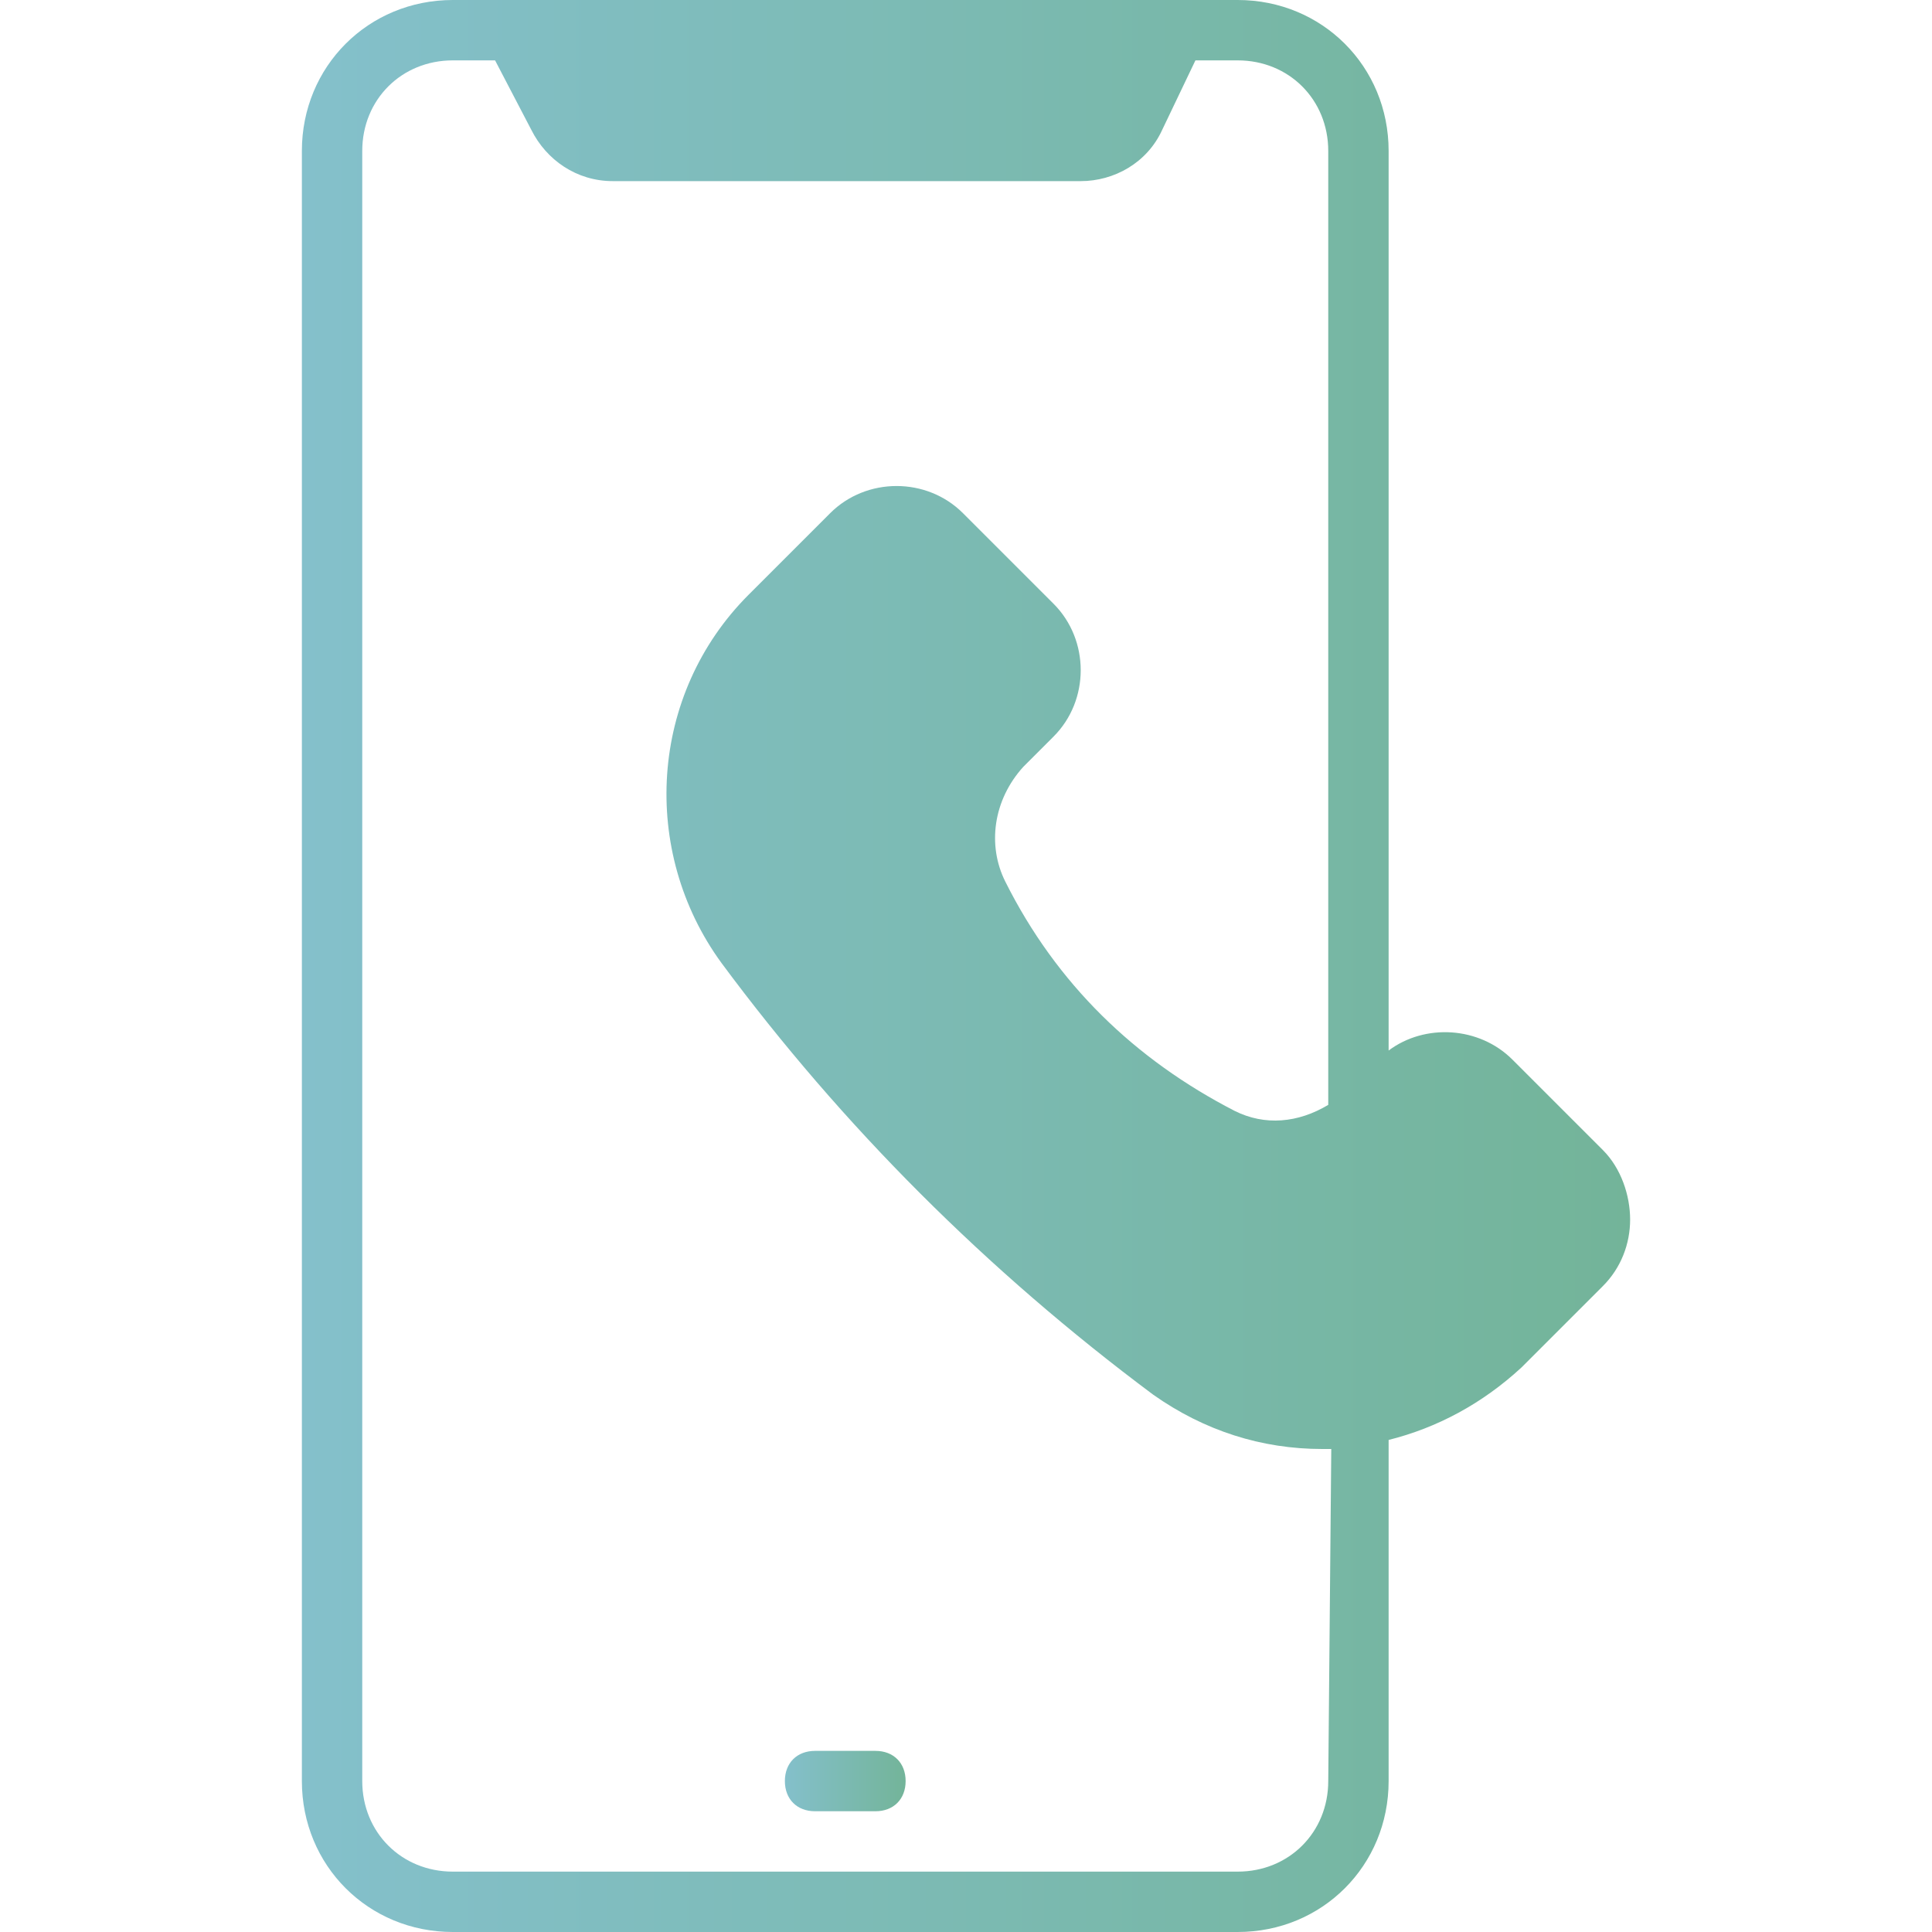<svg xmlns="http://www.w3.org/2000/svg" xmlns:xlink="http://www.w3.org/1999/xlink" id="Capa_1" x="0px" y="0px" viewBox="0 0 64 64" style="enable-background:new 0 0 64 64;" xml:space="preserve"><style type="text/css">	.st0{fill:url(#SVGID_1_);}	.st1{fill:url(#SVGID_2_);}</style><g id="Layer_1"></g><g id="Layer_2"></g><g id="Layer_3"></g><g id="Layer_4"></g><g id="Layer_5"></g><g id="Layer_6"></g><g id="Layer_7"></g><g id="Layer_8"></g><g id="Layer_9"></g><g id="Layer_10"></g><g id="Layer_11"></g><g id="Layer_12"></g><g id="Layer_13"></g><g id="Layer_14"></g><g id="Layer_15"></g><g id="Layer_16"></g><g id="Layer_17"></g><g id="Layer_18"></g><g id="Layer_19"></g><g id="Layer_20"></g><g id="Layer_21"></g><g id="Layer_22"></g><g id="Layer_23"></g><g id="Layer_24"></g><g id="Layer_25"></g><g id="Layer_26"></g><g id="Layer_27"></g><g id="Layer_28"></g><g id="Layer_29"></g><g id="Layer_30"></g><g id="Layer_31">	<g>		<linearGradient id="SVGID_1_" gradientUnits="userSpaceOnUse" x1="26" y1="59" x2="30" y2="59">			<stop offset="0" style="stop-color:#84C0CB"></stop>			<stop offset="1" style="stop-color:#73B499"></stop>		</linearGradient>		<path class="st0" d="M29,58h-2c-0.6,0-1,0.4-1,1s0.4,1,1,1h2c0.6,0,1-0.4,1-1S29.6,58,29,58z"></path>		<linearGradient id="SVGID_2_" gradientUnits="userSpaceOnUse" x1="10" y1="32" x2="54" y2="32">			<stop offset="0" style="stop-color:#84C0CB"></stop>			<stop offset="1" style="stop-color:#73B499"></stop>		</linearGradient>		<path class="st1" d="M53.1,38.1l-3-3C49,34,47.2,33.9,46,34.8V5c0-2.8-2.2-5-5-5h-2H17h-2c-2.8,0-5,2.2-5,5v54c0,2.8,2.2,5,5,5h26   c2.8,0,5-2.2,5-5V47.7c1.6-0.4,3.1-1.2,4.4-2.4l2.7-2.7c0.6-0.6,0.9-1.4,0.9-2.2S53.7,38.7,53.1,38.1z M44,59c0,1.7-1.3,3-3,3H15   c-1.7,0-3-1.3-3-3V5c0-1.7,1.3-3,3-3h1.4l1.2,2.3c0.5,1,1.5,1.7,2.7,1.7h15.5c1.1,0,2.2-0.6,2.7-1.7L39.6,2H41c1.7,0,3,1.3,3,3   v31.6c-1,0.6-2.1,0.7-3.1,0.2c-3.3-1.7-5.9-4.2-7.6-7.6c-0.6-1.2-0.4-2.7,0.6-3.8l1-1c1.2-1.2,1.2-3.2,0-4.4l-3-3   c-1.2-1.2-3.2-1.2-4.4,0l-2.7,2.7c-3.3,3.3-3.6,8.5-0.9,12.2c4,5.4,8.8,10.2,14.3,14.3c1.7,1.2,3.6,1.8,5.6,1.8c0.1,0,0.2,0,0.3,0   L44,59L44,59z"></path>	</g></g></svg>